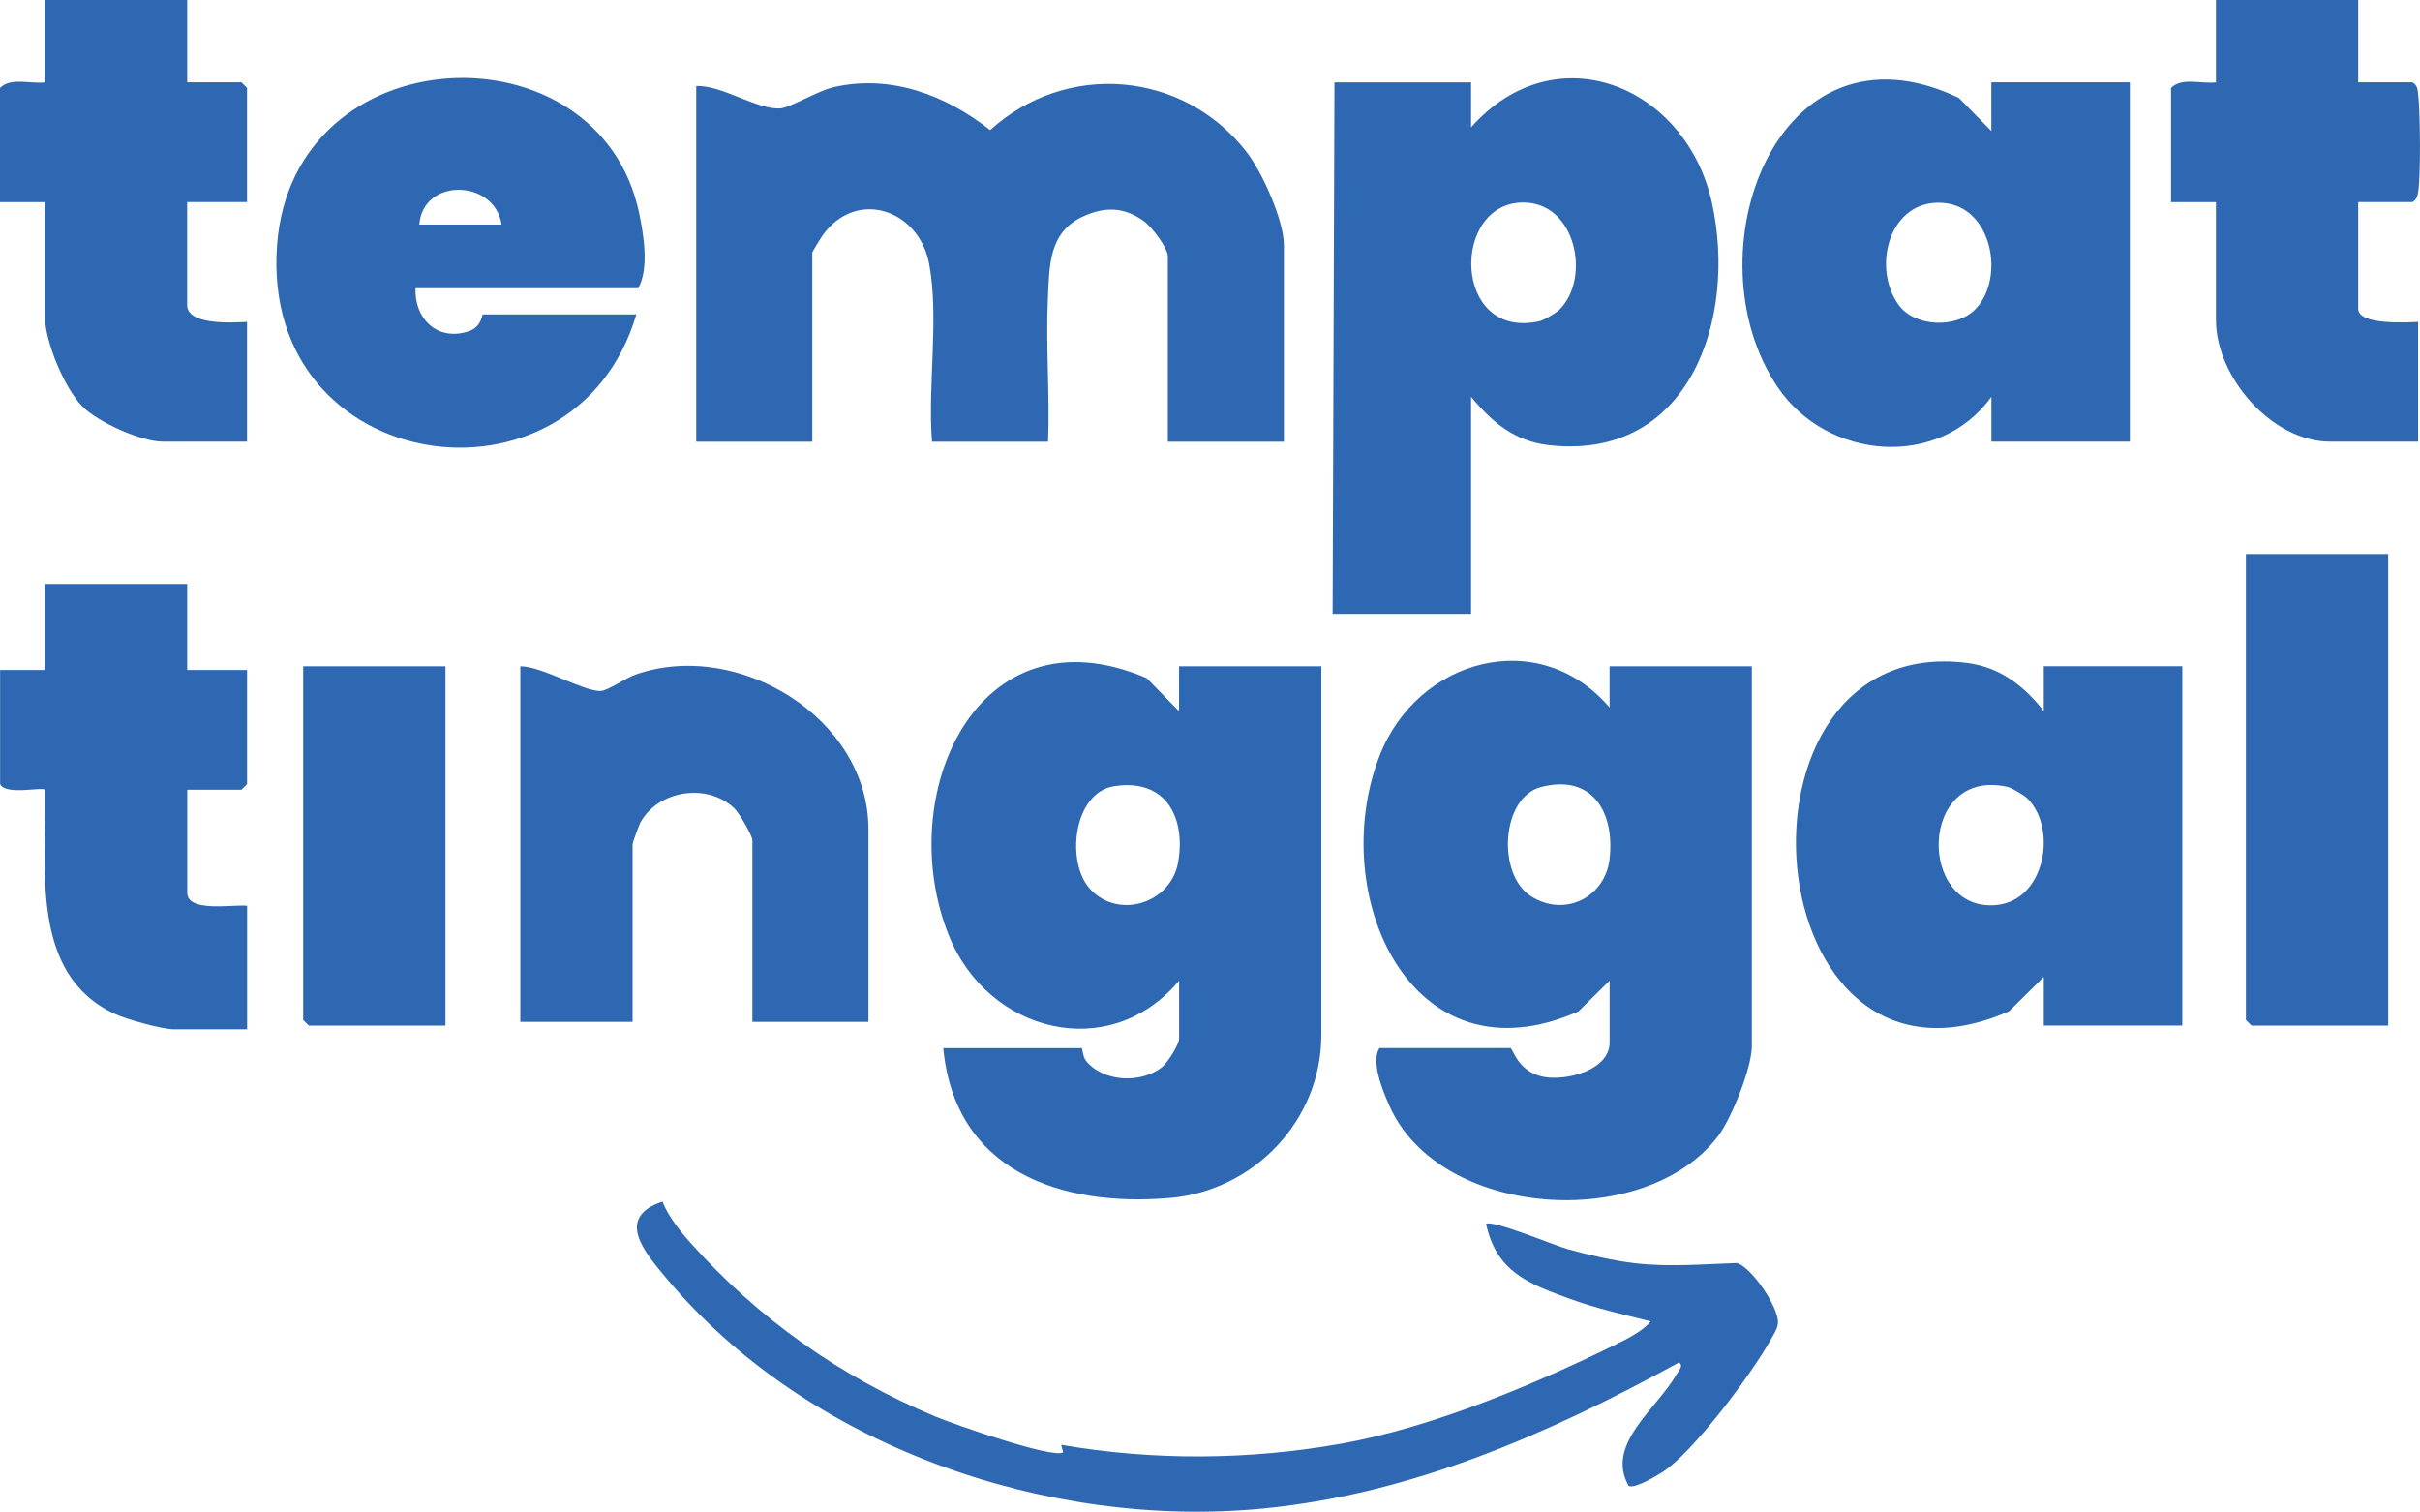 <?xml version="1.0" encoding="UTF-8"?>
<svg id="Layer_2" data-name="Layer 2" xmlns="http://www.w3.org/2000/svg" viewBox="0 0 484.43 302.61">
  <defs>
    <style>
      .cls-1 {
        fill: #2f68b2;
      }
    </style>
  </defs>
  <g id="Layer_1-2" data-name="Layer 1">
    <g>
      <path class="cls-1" d="M236.03,196.32c-13.93,16.61-38.21,10.46-46.07-9-11.28-27.93,5.5-66.15,39.58-51.57l6.48,6.62v-8.99h28.48v73.81c0,17.14-13.54,31.19-30.32,32.62-22.05,1.88-43.05-5.49-45.36-30h27.72c.13,0,.21,1.73.83,2.51,3.4,4.28,11.05,4.68,15.3,1.25,1.09-.88,3.36-4.54,3.36-5.64v-11.61ZM218.31,178.07c5.78,6.09,16.14,2.67,17.54-5.53,1.57-9.2-2.75-16.8-12.89-15.14-8.12,1.33-9.7,15.35-4.65,20.67Z"/>
      <path class="cls-1" d="M322.2,196.32l-6.22,6.14c-33.59,14.88-50.52-23.47-39.85-51.09,7.55-19.53,31.93-26.27,46.07-9.75v-8.24h28.48v76.05c0,4.28-4.07,14.45-6.74,17.98-14.53,19.19-55.8,16.65-65.83-6.1-1.32-2.98-3.72-8.76-1.98-11.51h26.23c.47,0,1.47,4.94,6.92,5.81,4.51.72,12.93-1.43,12.93-6.94v-12.36ZM308.52,157.54c-8.09,2.08-8.88,17.58-2.02,21.89s14.82.1,15.7-7.46c1.07-9.2-3.32-17.09-13.68-14.43Z"/>
      <path class="cls-1" d="M257.01,88.42h-23.23v-37.09c0-1.74-3.32-6.03-4.87-7.12-3.99-2.82-7.79-2.87-12.12-.87-6.8,3.14-6.71,9.65-7.02,16.21-.46,9.58.4,19.3.03,28.88h-23.23c-.91-11.19,1.47-24.84-.59-35.68-2.04-10.7-14.29-15.02-21.13-5.9-.42.56-2.25,3.53-2.25,3.74v37.84h-23.23V17.23c5.04-.25,12.2,4.78,16.82,4.47,1.97-.13,7.49-3.53,10.74-4.26,11.42-2.57,22.34,1.57,31.27,8.6,15.22-13.82,38.6-11.94,51.3,4.33,3.15,4.04,7.51,13.72,7.51,18.71v39.34Z"/>
      <path class="cls-1" d="M294.48,79.43v43.46h-27.72l.37-106.4h27.35v8.99c16.97-19.12,43.06-8.24,48.21,15.1,5.11,23.13-4.49,51.82-32.77,48.51-6.79-.8-11.28-4.62-15.44-9.66ZM312.21,61.94c6.23-6.29,3.28-21.09-6.94-21.4-14.89-.45-14.68,27.7,2.91,23.75.89-.2,3.37-1.68,4.02-2.34Z"/>
      <path class="cls-1" d="M398.63,88.42v-8.99c-10.53,14.62-32.88,12.63-42.73-1.86-17.98-26.44-.33-75.47,36.23-57.96l6.49,6.61v-9.74h27.73v71.93h-27.72ZM395.38,61.94c6.04-6.09,3.5-20.48-6.33-21.32-10.79-.92-14.43,12.75-9.04,20.34,3.22,4.54,11.58,4.81,15.37.98Z"/>
      <path class="cls-1" d="M409.12,205.31v-9.74s-6.97,6.88-6.97,6.88c-51.28,22.5-58.97-75.98-8.47-69.75,6.62.82,11.49,4.58,15.44,9.66v-8.99h27.73v71.93h-27.72ZM405.87,159.86c-.66-.66-3.14-2.15-4.02-2.34-17.84-4-18.07,25.01-2.31,23.66,9.83-.84,12.37-15.22,6.33-21.32Z"/>
      <path class="cls-1" d="M83.17,57.7c-.23,6.03,4.29,10.63,10.53,8.65,2.81-.89,2.72-3.41,2.96-3.41h30.72c-12.31,41.65-75.33,32.61-71.92-13.85,3.1-42.24,64.31-44.62,72.46-6.55.93,4.36,2.05,11.31-.17,15.15h-44.58ZM100.41,44.96c-1.39-9.13-15.74-9.46-16.48,0h16.48Z"/>
      <path class="cls-1" d="M173.84,204.56h-23.23v-36.34c0-.96-2.64-5.46-3.58-6.37-5.33-5.16-15.13-3.74-18.8,2.72-.3.52-1.6,4.13-1.6,4.4v35.59h-22.48v-71.18c4.23-.05,12.71,5.07,16.12,4.94,1.35-.05,5.04-2.62,6.91-3.27,20.56-7.23,46.66,8.73,46.66,30.93v38.59Z"/>
      <path class="cls-1" d="M132.61,240.53c1.08,2.86,3.59,6,5.61,8.26,13.57,15.16,29.91,26.77,49.11,34.81,3.38,1.41,23.47,8.48,25.47,7.12l-.37-1.5c18.45,3.2,37.53,3.06,55.97-.21,18.62-3.3,39.63-12.2,56.55-20.63,1.7-.85,4.31-2.36,5.49-3.87-5.41-1.35-10.86-2.58-16.12-4.49-8.4-3.05-14.74-5.42-16.84-15,1.11-.98,13.69,4.3,16.32,5.03,4.14,1.15,9.4,2.36,13.63,2.84,6.72.76,13.54.17,20.28-.06,3.05.96,8.37,8.94,8.2,11.99-.07,1.21-1.03,2.6-1.63,3.67-3.74,6.65-15.43,22.39-21.66,26.3-1.17.74-5.58,3.35-6.61,2.63-4.72-8.34,5.78-15.52,9.52-22.2.37-.66,1.64-1.88.53-2.46-26.01,14.23-53.25,26.29-83.18,29.21-43.14,4.22-91.36-12.48-119.49-46.1-4.32-5.16-10.36-12.13-.79-15.33Z"/>
      <path class="cls-1" d="M37.47,116.89v17.23h11.99v22.85l-1.12,1.12h-10.86v20.61c0,4.06,9.32,2.29,11.99,2.62v24.73h-14.61c-2.41,0-9.48-1.97-11.89-3.09-17.11-7.94-13.63-29.3-13.95-44.87-.63-.63-7.83,1.18-9-1.12v-22.85h8.99v-17.23h28.47Z"/>
      <path class="cls-1" d="M472.06,0v16.48h10.86c1.07.66,1.03,1.49,1.16,2.58.4,3.41.53,16.42-.04,19.52-.15.84-.38,1.4-1.12,1.87h-10.86v21.36c0,3.3,9.78,2.73,11.99,2.62v23.98h-17.61c-11.7,0-22.85-12.97-22.85-24.35v-23.6h-8.99v-22.85c2.18-2.2,6.1-.74,8.99-1.12V0h28.47Z"/>
      <path class="cls-1" d="M37.47,0v16.48h10.86l1.12,1.12v22.85h-11.99v20.61c0,4.1,9.22,3.52,11.99,3.37v23.98h-16.86c-4.32,0-13.03-3.9-16.14-7.09-3.56-3.65-7.46-12.99-7.46-18.01v-22.85H0v-22.85c2.18-2.2,6.1-.74,8.99-1.12V0h28.47Z"/>
      <polygon class="cls-1" points="478.06 110.9 478.06 205.31 450.71 205.31 449.58 204.19 449.58 110.9 478.06 110.9"/>
      <polygon class="cls-1" points="89.17 133.38 89.17 205.31 61.82 205.31 60.69 204.19 60.69 133.38 89.17 133.38"/>
    </g>
  </g>
</svg>